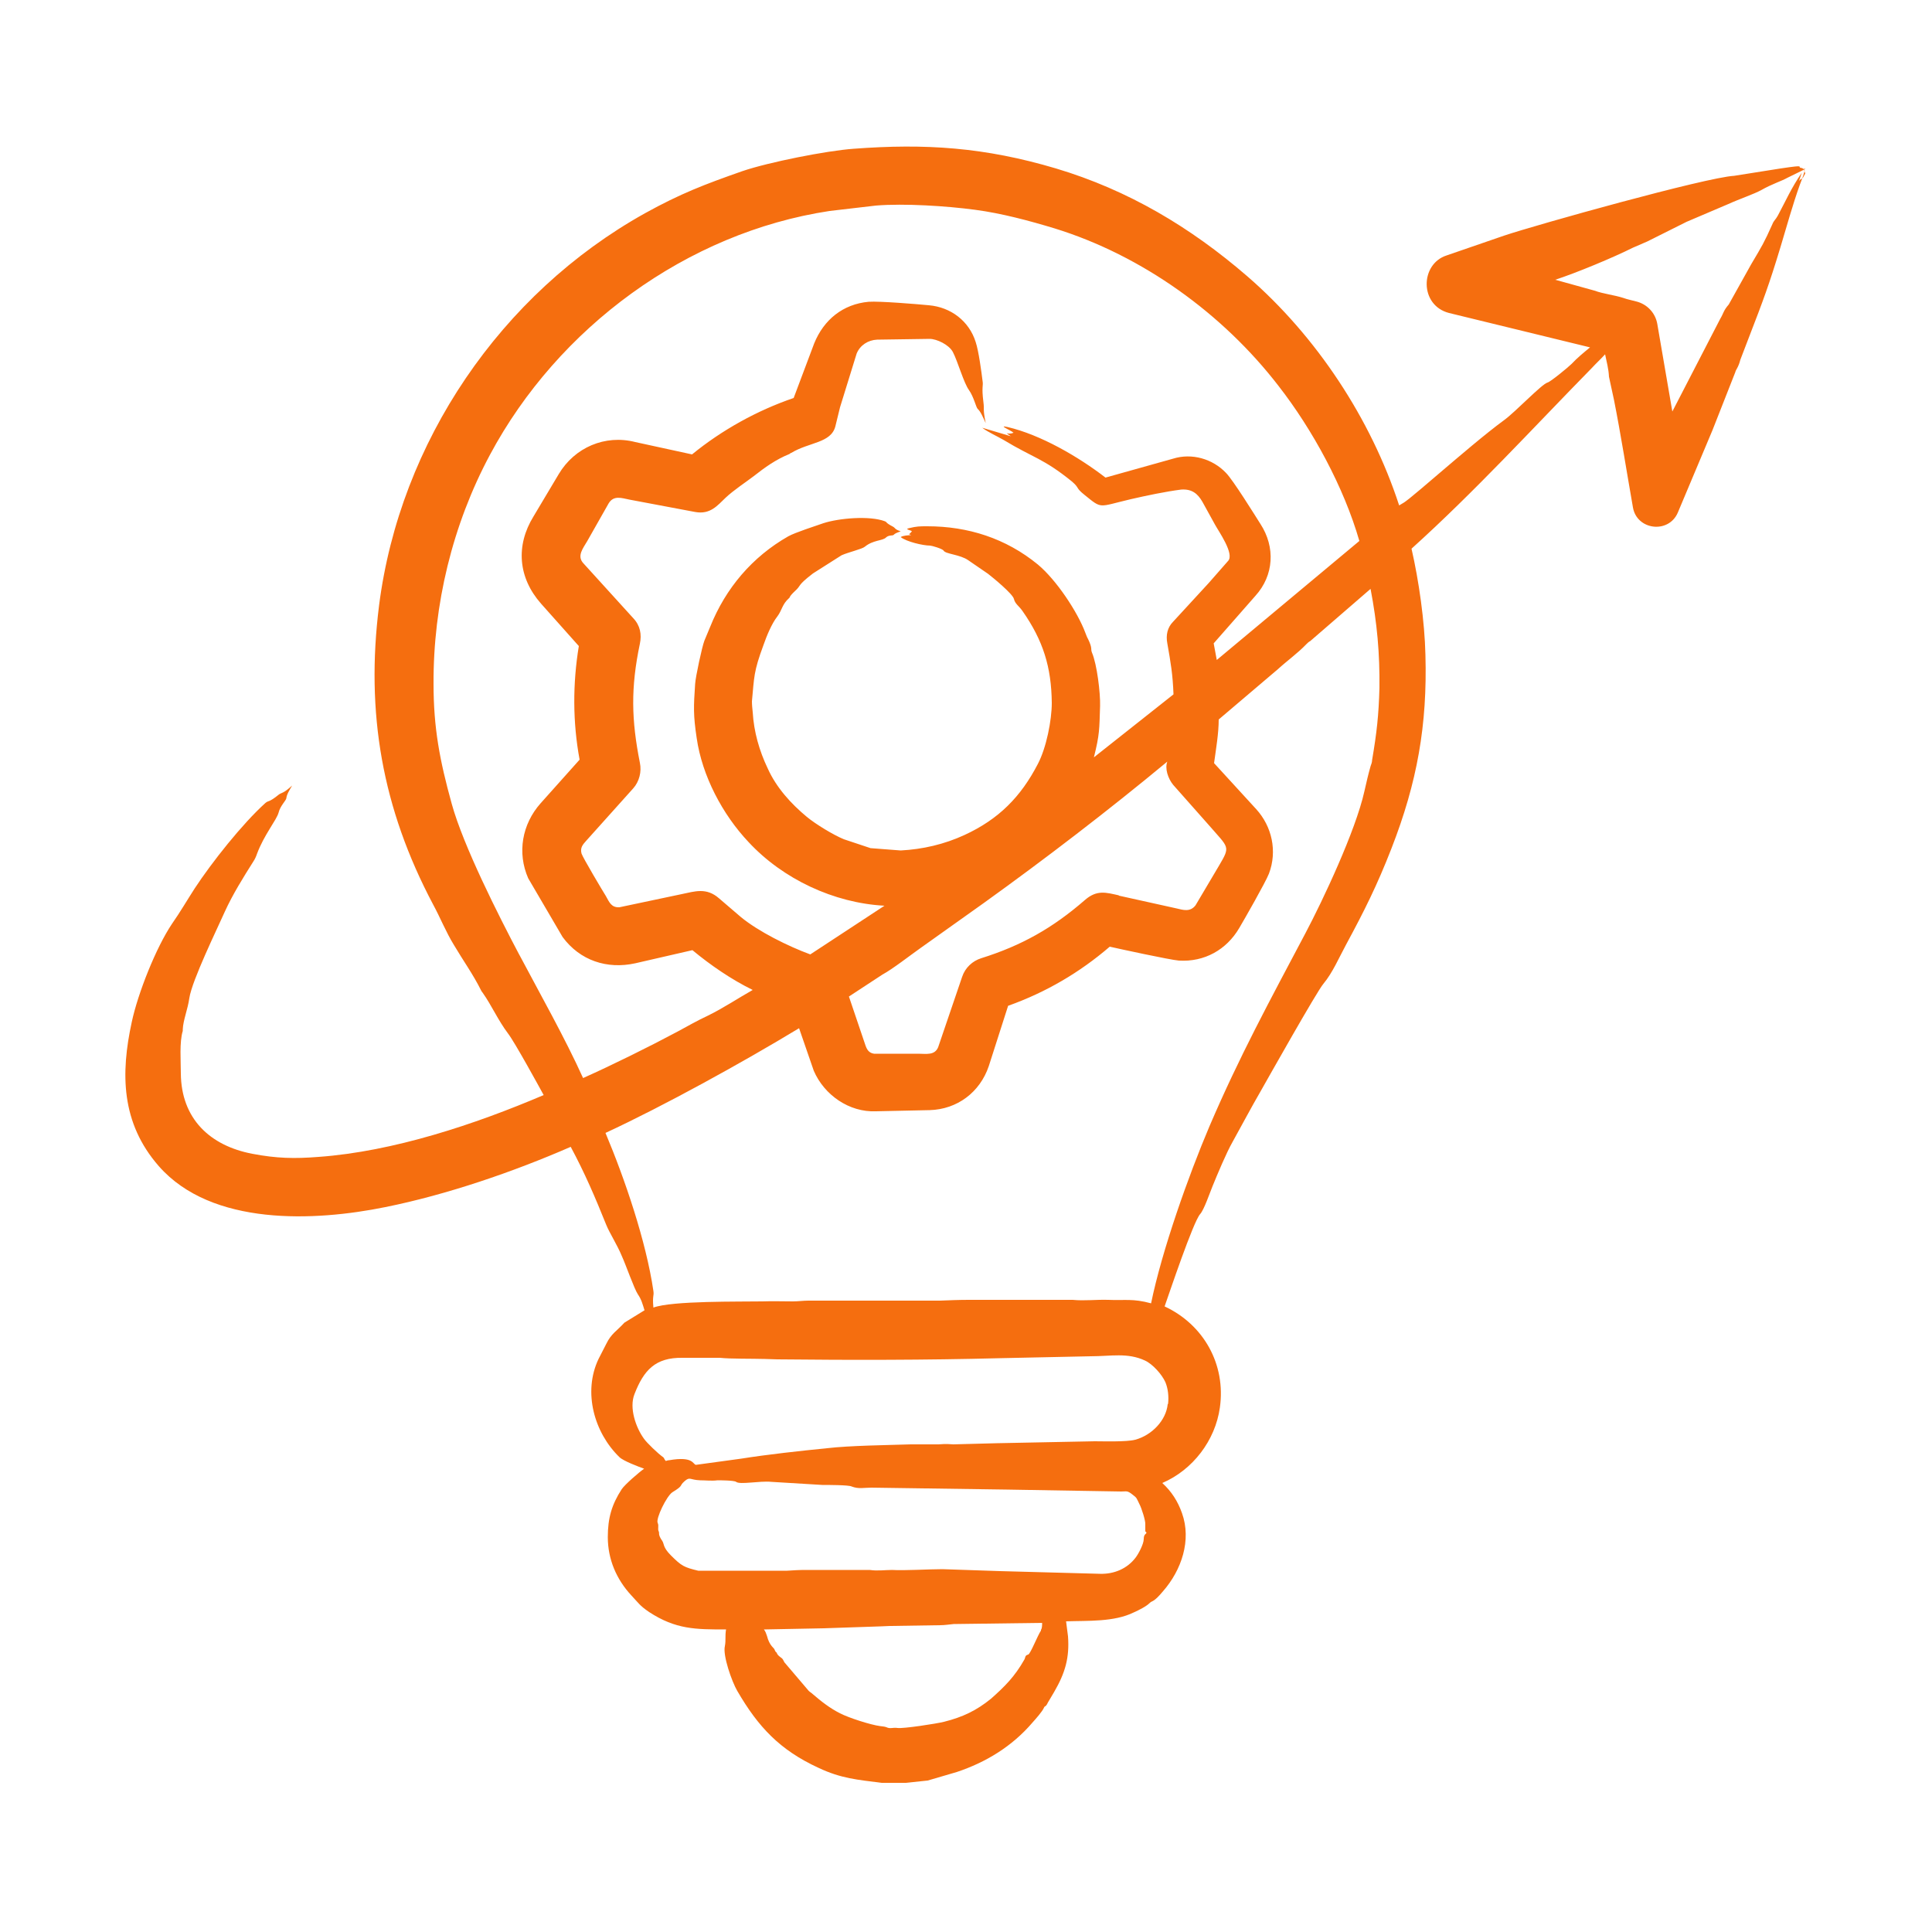 <?xml version="1.0" encoding="UTF-8"?>
<svg id="Layer_1" xmlns="http://www.w3.org/2000/svg" version="1.1" viewBox="0 0 500 500">
  <!-- Generator: Adobe Illustrator 29.3.1, SVG Export Plug-In . SVG Version: 2.1.0 Build 151)  -->
  <defs>
    <style>
      .st0 {
        fill: #f56e0f;
        fill-rule: evenodd;
      }
    </style>
  </defs>
  <path class="st0" d="M357,178c-.2,7.2-.7,11.6-1.9,18.7,0,.5-.2,1.1-.4,1.6-.6,2.1-1.1,4.3-1.6,6.5-2.3,10.3-10.8,28.3-15.3,36.8-9.1,17.2-17.1,31.9-24.8,49.9-5.4,12.7-12.3,32.1-15.1,45.8-4.8-1.3-6.7-.7-11.1-.9-3.1-.1-6.1.3-9.2,0h-15.6c0,0-11.3,0-11.3,0-2.5,0-4.9.1-7.4.2h-34.1c-1.3,0-2.7.2-4,.2-2.6,0-5.2-.1-7.9,0-5.7.1-23.4-.2-28.2,1.6-.3-3.2.2-2.9,0-4.3-1.9-12.9-7.4-29-12.4-40.9,15.1-7,35.4-18.2,50.1-27.1l3.8,11c2.7,6.3,9.2,10.8,16.1,10.5l13.9-.3c7.1-.2,13-4.6,15.3-11.4l5-15.6c9.8-3.5,18.5-8.6,26.3-15.3,2.2.5,15.5,3.4,17.9,3.6,6.6.4,12.3-2.8,15.6-8.4,1.3-2.2,6.8-11.8,7.7-14.1,2.2-5.8.8-12.2-3.3-16.7l-10.9-11.9c.5-3.7,1.2-7.7,1.2-11.3l15.3-13c2.4-2.2,5.1-4.1,7.4-6.5.3-.3.6-.6,1-.8l15.6-13.5c1.7,8.9,2.4,16.7,2.3,25.8h0ZM299.1,337.6s0,0,0,0c0,0,0,0,0,0,0,0,0,0,0,0ZM302.2,363.4c-.4,4.1-4,8-8.4,9.2-2.3.6-8.3.4-10.5.4l-25.2.5-11.4.3c-.6,0-1.6-.2-3.8,0h-7.2c-6.1.2-15.7.3-21.7,1-7,.7-15.3,1.6-22.2,2.7l-11.7,1.6c-.8-.1-.6-2.3-6.9-1.2-.3,0-.6.1-.9.2-.6-.7-.3-.7-.7-1-1.3-.9-4.2-3.7-4.9-4.7-2.2-3-3.9-8.1-2.5-11.6,2.4-6.2,5.4-9.5,12.4-9.4h9.7c2.8.3,8.4.2,11.6.3,1.1,0,2.2.1,3.2.1,19.2.2,38.4.2,57.6-.3l23.6-.5c5.2,0,9.5-1,14,1.1,2,.9,4.4,3.6,5.3,5.6.7,1.7.9,3.7.7,5.6h0ZM296.7,396.6c0,.5-.7.3-.7,1.7,0,1.3-1.4,3.9-2.1,4.8-2.2,2.9-5.6,4.3-9.2,4.2l-25.9-.7-14.9-.5c-3.5,0-10,.4-13,.2-1.9,0-3.8.3-5.8,0h-16.8c-1.5,0-3.1.1-4.6.2h-23c-3.7-.9-4.3-1.2-7.1-4-2.1-2.1-1.7-3-2.2-3.7-1.2-1.7-.7-2.1-.9-2.4-.4-.8.1-1.4-.3-2.3-.5-1.1,2.3-6.9,3.8-7.9,3.1-1.9,1.6-1.5,3.2-2.9,1.4-1.2,1.3-.3,4-.2,1.5,0,3,.2,4.5,0,.4,0,4.3,0,4.8.4,1,.8,6.1-.3,9.1,0l13.2.8c1.4,0,6.9,0,7.6.4,1.8.7,3.2.3,5.1.3l35,.5,29.7.5c1.4,0,1.5-.3,2.9.8,1.2.9,1,.9,1.8,2.5.5.9,1.6,4.3,1.5,5.2,0,.6,0,1.2,0,1.8h0ZM269.4,422c-.8,1.1-2.7,6-3.3,6.2-.9.2-.7.8-1,1.3-2.5,4.4-5,6.9-8.6,10.1-3.8,3.1-7.4,4.8-12.2,6-2,.5-10.5,1.8-12,1.6-1.2-.2-1.9.3-2.9-.2-.5-.2-1.1-.2-1.7-.3-2.3-.3-8-2.1-10.3-3.3-2.6-1.3-4.9-3.1-7.1-5-.3-.3-.7-.5-1-.8l-6.3-7.4c-.2-.3-.3-.7-.6-1-.5-.4-1.2-.8-1.4-1.5,0-.2-.1.3-.6-.9-.2-.4-1.3-1-1.9-3.4-.2-.6-.4-1.2-.8-1.7l15.5-.3,14.8-.5c.8,0,1.5-.1,2.3-.1l13-.2c1.2,0,2.4-.2,3.5-.3l22.9-.3c0,.6,0,1.4-.3,1.8ZM289.6,231.8l14.9,3.3c1.7.4,3.5,1,4.9-.8l6.1-10.3c3-5.1,2.5-4.5-2.6-10.4l-9.3-10.5c-1.3-1.6-2.2-4.2-1.5-6-15.2,12.6-31.5,25.1-47.5,36.6l-16.3,11.6c-2.7,1.9-7.3,5.5-9.9,6.9l-8.7,5.7,4.3,12.7c.4,1.1.9,1.9,2.2,2.1h11.4c2.1,0,4.3.5,5.2-1.7l6.2-18.2c.8-2.4,2.7-4.1,4.9-4.8,10.5-3.3,18.5-7.8,26.9-15.1,3.1-2.7,5.5-1.9,8.7-1.2ZM134.3,246.9c5.4,10.2,11.9,21.7,16.6,32.1,7.4-3.3,17.3-8.2,24.4-12,2.6-1.4,5.2-2.9,7.8-4.1,4.1-2,7.8-4.5,11.7-6.7-5.5-2.7-10.9-6.4-15.6-10.3l-14.8,3.4c-7.3,1.6-14.3-.7-18.8-6.8l-8.9-15.2c-2.9-6.6-1.6-14,3.2-19.4l10.1-11.3c-1.8-9.7-1.8-19.7-.2-29.4l-9.8-11c-5.9-6.7-6.6-15-1.9-22.6l6.5-10.9c4.1-6.9,12-10.3,19.8-8.3l14.7,3.2c7.7-6.3,16.9-11.4,26.3-14.6l5.3-14.1c2.5-6.2,7.5-10.2,14.1-10.8,2.8-.2,12.5.6,15.6.9,5.7.5,10.4,4.1,12.1,9.5.8,2.4,1.5,7.8,1.8,10.2.2,1.1-.3,1.4.2,5.3.3,2.3-.2,1.5.6,5.5-.7-1.5-1.3-3-2.1-3.7-.4-.4-1-3.1-2.2-4.8-1.4-1.9-2.9-7.4-4.2-9.9-1-1.9-4.2-3.4-6-3.4l-13.6.2c-2.3.1-4.4,1.4-5.3,3.6l-4.3,13.9-1.2,4.9c-1.1,4.4-6.8,4.1-11.4,6.9-.2,0-.3.2-.5.3-3.5,1.4-6.4,3.5-9.2,5.7-2.1,1.6-5.3,3.7-7.3,5.6-2.2,2.1-4,4.4-7.9,3.7l-17-3.2c-2-.4-4.1-1.2-5.4,1l-5.5,9.7c-1.1,1.9-2.8,3.9-1,5.8l12.9,14.2c1.8,1.9,2.2,4.2,1.7,6.6-2.4,11.4-2.2,19.7,0,30.8.5,2.4-.2,4.9-1.7,6.6l-12.2,13.6c-.9,1-1.6,1.8-1.2,3.3.3,1,5.6,9.9,6.3,11,.9,1.6,1.4,3,3.5,2.9l16.1-3.4c3.4-.7,6.4-1.8,9.7,1.1l5.6,4.8c4.6,3.8,12.3,7.6,18,9.7l19.2-12.6c-13.1-.7-26.3-6.9-35.2-16.5-6.7-7.1-12-17.1-13.4-26.9-.9-6-.8-8.1-.4-14,.1-1.8,1.8-9.7,2.4-11.2l1.5-3.6c4-10,10.9-18.1,20.2-23.4,1.8-1,7.1-2.7,9.1-3.4,4-1.3,11.9-2,15.9-.5.7.3,0,.3,2.1,1.4.6.3.4.7,2,1.2-.7.3-1.3.4-1.8.9-.2.3-1.3,0-2,.7-.9.9-3.3.6-5.5,2.4-.7.6-4.2,1.4-6,2.2l-7.4,4.7c-4.3,3.3-2.9,3-4.7,4.6-1.6,1.5-1.2,1.6-1.5,1.8-1.8,1.6-1.8,3.1-3,4.7-1.5,1.9-2.8,5.1-3.6,7.4-2.6,7-2.4,8.3-3,14.6,0,.9.1,1.9.2,2.8.3,5.1,1.7,10,3.9,14.6,2.2,4.9,6,9.1,10.1,12.5,2.3,1.9,6.9,4.7,9.6,5.8l6.9,2.3,7.8.6c5.7-.3,11.3-1.6,16.5-4,8.9-4.1,14.6-9.9,19-18.4,2.2-4.2,3.6-11.3,3.6-15.8-.1-9.2-2.2-16.1-7.6-23.8-.9-1.3-1.9-1.8-2.2-3.1-.3-1.3-5.4-5.5-6.7-6.5l-5.1-3.5c-2.1-1.5-5.9-1.6-6.4-2.5-.3-.5-3.1-1.3-3.5-1.3-1.8,0-6.1-1-7.6-2.2.5-.4,2.1-.5,2.7-.5-.8-.4-.6,0,.2-1-.2-.3-2-.5-.8-.8,2.1-.5,2.7-.5,4.8-.5,10.5,0,20.3,3.1,28.6,9.9,4.8,4,10.3,12.3,12.3,17.7.2.5.4,1.1.7,1.6,1.2,2.5.6,2.5,1,3.5,1.3,3,2.2,10.5,2.1,13.8-.2,6.1-.1,7.3-1.6,13.3l20.6-16.3c-.2-5.2-.7-8.1-1.6-13.2-.4-2.1,0-4.1,1.5-5.6l9.2-10,5-5.7c1.8-1.8-2.5-7.8-3.4-9.5l-3.2-5.8c-1.2-2.1-2.7-3.4-5.5-3.2-4,.5-9.2,1.6-13.1,2.5-8.5,2-7.3,2.6-11.9-1.1-2.5-2-1.2-1.7-3.3-3.5-7.4-6-10-6.1-17.6-10.7-1.7-1-4.2-2.1-5.6-3.2l7.4,2.2c-1.7-1.2-.9-.6-.2-.7.3,0,.6-.1.9-.2-.4-.5-4.3-2.1-1.6-1.5,8.6,2,18.4,7.7,25.4,13.1l17.5-4.9c4.8-1.5,10.2,0,13.7,3.7,1.8,1.8,7.5,11,8.9,13.2,3.9,6,3.5,13.3-1.3,18.6l-10.8,12.3.8,4.3,36.9-30.8c-4-13.9-12.1-28.8-20.9-40.1-14.4-18.7-35.3-33.8-58-40.8-6.6-2-13.7-3.9-20.5-4.8-7.4-1-18.4-1.7-25.7-1.1l-12,1.4c-37,5.6-70.3,30.2-87.9,63.1-9.7,18.1-14.7,38.8-14.6,59.3,0,11.4,1.6,19.8,4.7,31,3,10.9,12.1,28.9,17.6,39.3h0ZM467.2,44.9c-.5.8-.6,1.4-1.1,1.4l-.5.5.7-2.1c-2.8,4.1-4,7-6.2,11.1-.6,1.1-1,1.2-1.4,2.2-2.2,4.9-2.6,5.5-5.5,10.4l-5.8,10.4c-1.4,1.6-1.3,2.2-2.2,3.7l-12.4,24-3.9-22.7c-.5-2.8-2.6-5.1-5.5-5.8-1.1-.3-2.2-.5-3.3-.9-2.5-.8-5-1-7.5-1.9l-10.1-2.8c5.5-1.8,14.9-5.7,20.1-8.3l3.7-1.6,10.2-5.1,10.8-4.6c2.6-1.2,6.7-2.6,8.5-3.6,2.8-1.6,5.2-2.3,6.8-3.2l4.7-2.3c-1,.1-.7-.2-.9-.2-1.9-.2,1.8-1-5.6.1l-12,1.9c-7.3.4-51.3,12.7-59.6,15.5l-14.8,5.1c-6.9,2.2-7.1,12.9.6,14.9l36.5,8.9c-1.7,1.4-3.3,2.7-4.8,4.3-.8.8-5.4,4.6-6.2,4.8-1.5.4-8.2,7.5-11.2,9.7-4.8,3.5-11.9,9.6-16.6,13.6-1.7,1.4-8.4,7.3-9.6,7.9-.3.2-.7.4-1,.6-7.3-22.4-21.4-43.8-39.3-59.3-14.7-12.7-30.8-22.3-49.5-27.9-18.5-5.5-33.8-6.5-52.4-5.1-7,.5-22.1,3.5-28.8,5.8-9.7,3.4-16,5.8-25.2,10.9-37.3,20.8-63.4,59.2-68.8,101.5-3.5,27.8.8,52.5,14,77.4,1.8,3.3,3.3,7.1,5.4,10.5,2.3,3.9,4.9,7.5,7,11.7.1.2.2.4.4.6,2.4,3.4,3.9,7,6.6,10.6,1.7,2.2,8,13.7,9.2,15.9-17.8,7.6-38.9,14.6-58.2,16-6.3.5-10.9.4-17.2-.8-11-2.1-18.4-9.1-18.5-20.8,0-3.2-.4-8.1.5-11,0-.1,0-.3,0-.4.1-2.4,1.3-5.2,1.7-8.1.7-4.6,7.2-17.9,9.2-22.4,2-4.4,4.8-8.9,7.4-13,.4-.6.7-1.3.9-1.9,1.8-4.9,5.1-8.8,5.6-10.7.4-1.7,1.9-3.1,2-3.7.1-1,.8-2.1,1.5-3.3-2.3,2.1-2.7,1.8-3.4,2.3-2.7,2.2-2.7,1.5-3.5,2.2-6,5.4-13.9,15.4-18.3,22.1-2,3.1-3.8,6.2-5.9,9.2-4.1,6.1-8.8,17.9-10.4,25.4-2.9,13.3-2.8,26.1,7,37.3,13.7,15.6,40.4,14.3,58.6,10.6,15.9-3.2,33.1-9.1,48-15.6,3.7,6.9,6.3,13,9.2,20.2.9,2.2,2.8,5.1,4,8,1.1,2.4,3.2,8.5,4.2,10,.9,1.3,1.2,2.5,1.7,4.1l-5.2,3.2c-2,2.2-3.4,2.8-4.7,5.5l-2,3.9c-4.1,8.6-1.1,19.1,5.4,25.4,1,1,5,2.5,6.4,3-1.3.9-5,4.1-5.8,5.3-2.6,4-3.6,7.5-3.6,12.4,0,5.7,2.2,10.9,6.1,15.1,1.8,1.9,2.1,2.6,4.6,4.3,6.9,4.5,12,4.5,19.9,4.5-.3,1.8,0,2.7-.3,4.3-.6,2.4,1.8,9.2,3.2,11.6,5.4,9.3,11,15.3,21,19.9,5.9,2.8,10.2,3.1,16.4,3.9h6.2s5.7-.6,5.7-.6l7.5-2.2c7.5-2.5,14.3-6.6,19.6-12.8.8-.9,2.6-2.9,3-3.9.2-.5.4,0,1-1.3l1.6-2.7c2.9-5,4-8.9,3.6-14.4l-.5-3.9c5.7-.2,12.4.2,17.5-2.3,1.3-.6,3.2-1.5,4.2-2.5.6-.6.9,0,3.4-3,4.8-5.5,7.4-13.2,4.9-20.2-1.1-3.1-2.7-5.6-5.1-7.8,7.9-3.4,13.7-11,14.9-19.5,1.6-11.2-4.2-21.5-14.3-26.2,1.2-3.4,7.4-21.9,9.2-23.9,1-1.1,2.5-5.5,3.2-7.2,1.3-3.2,3.6-8.7,5.2-11.5,2.4-4.3,4.7-8.7,7.2-13,1.7-3,14.7-26.1,16.3-27.9,2.4-2.9,4-6.7,5.9-10.2,4.7-8.7,8-15.3,11.7-24.8,6.7-17.2,9.3-32,8.8-50.1-.2-8.7-1.7-19.2-3.6-27.5,16.4-14.8,31.3-31.1,46.7-46.8,1.1-1.2,2.3-2.3,3.4-3.5.4,2,.9,3.7,1,5.8l1.3,6c1.8,9.1,3.3,18.7,4.9,27.8,1,5.9,9.2,6.9,11.6,1.4l9-21.4,5.9-15c.1-.6.8-1.2,1.3-3.2l2.3-6c3.6-9.3,5.2-13.6,8.1-23.2,1.6-5.3,3.1-10.8,5-16.1.2-.5,1.7-4.4,1.1-3.8h0Z"/>
</svg>